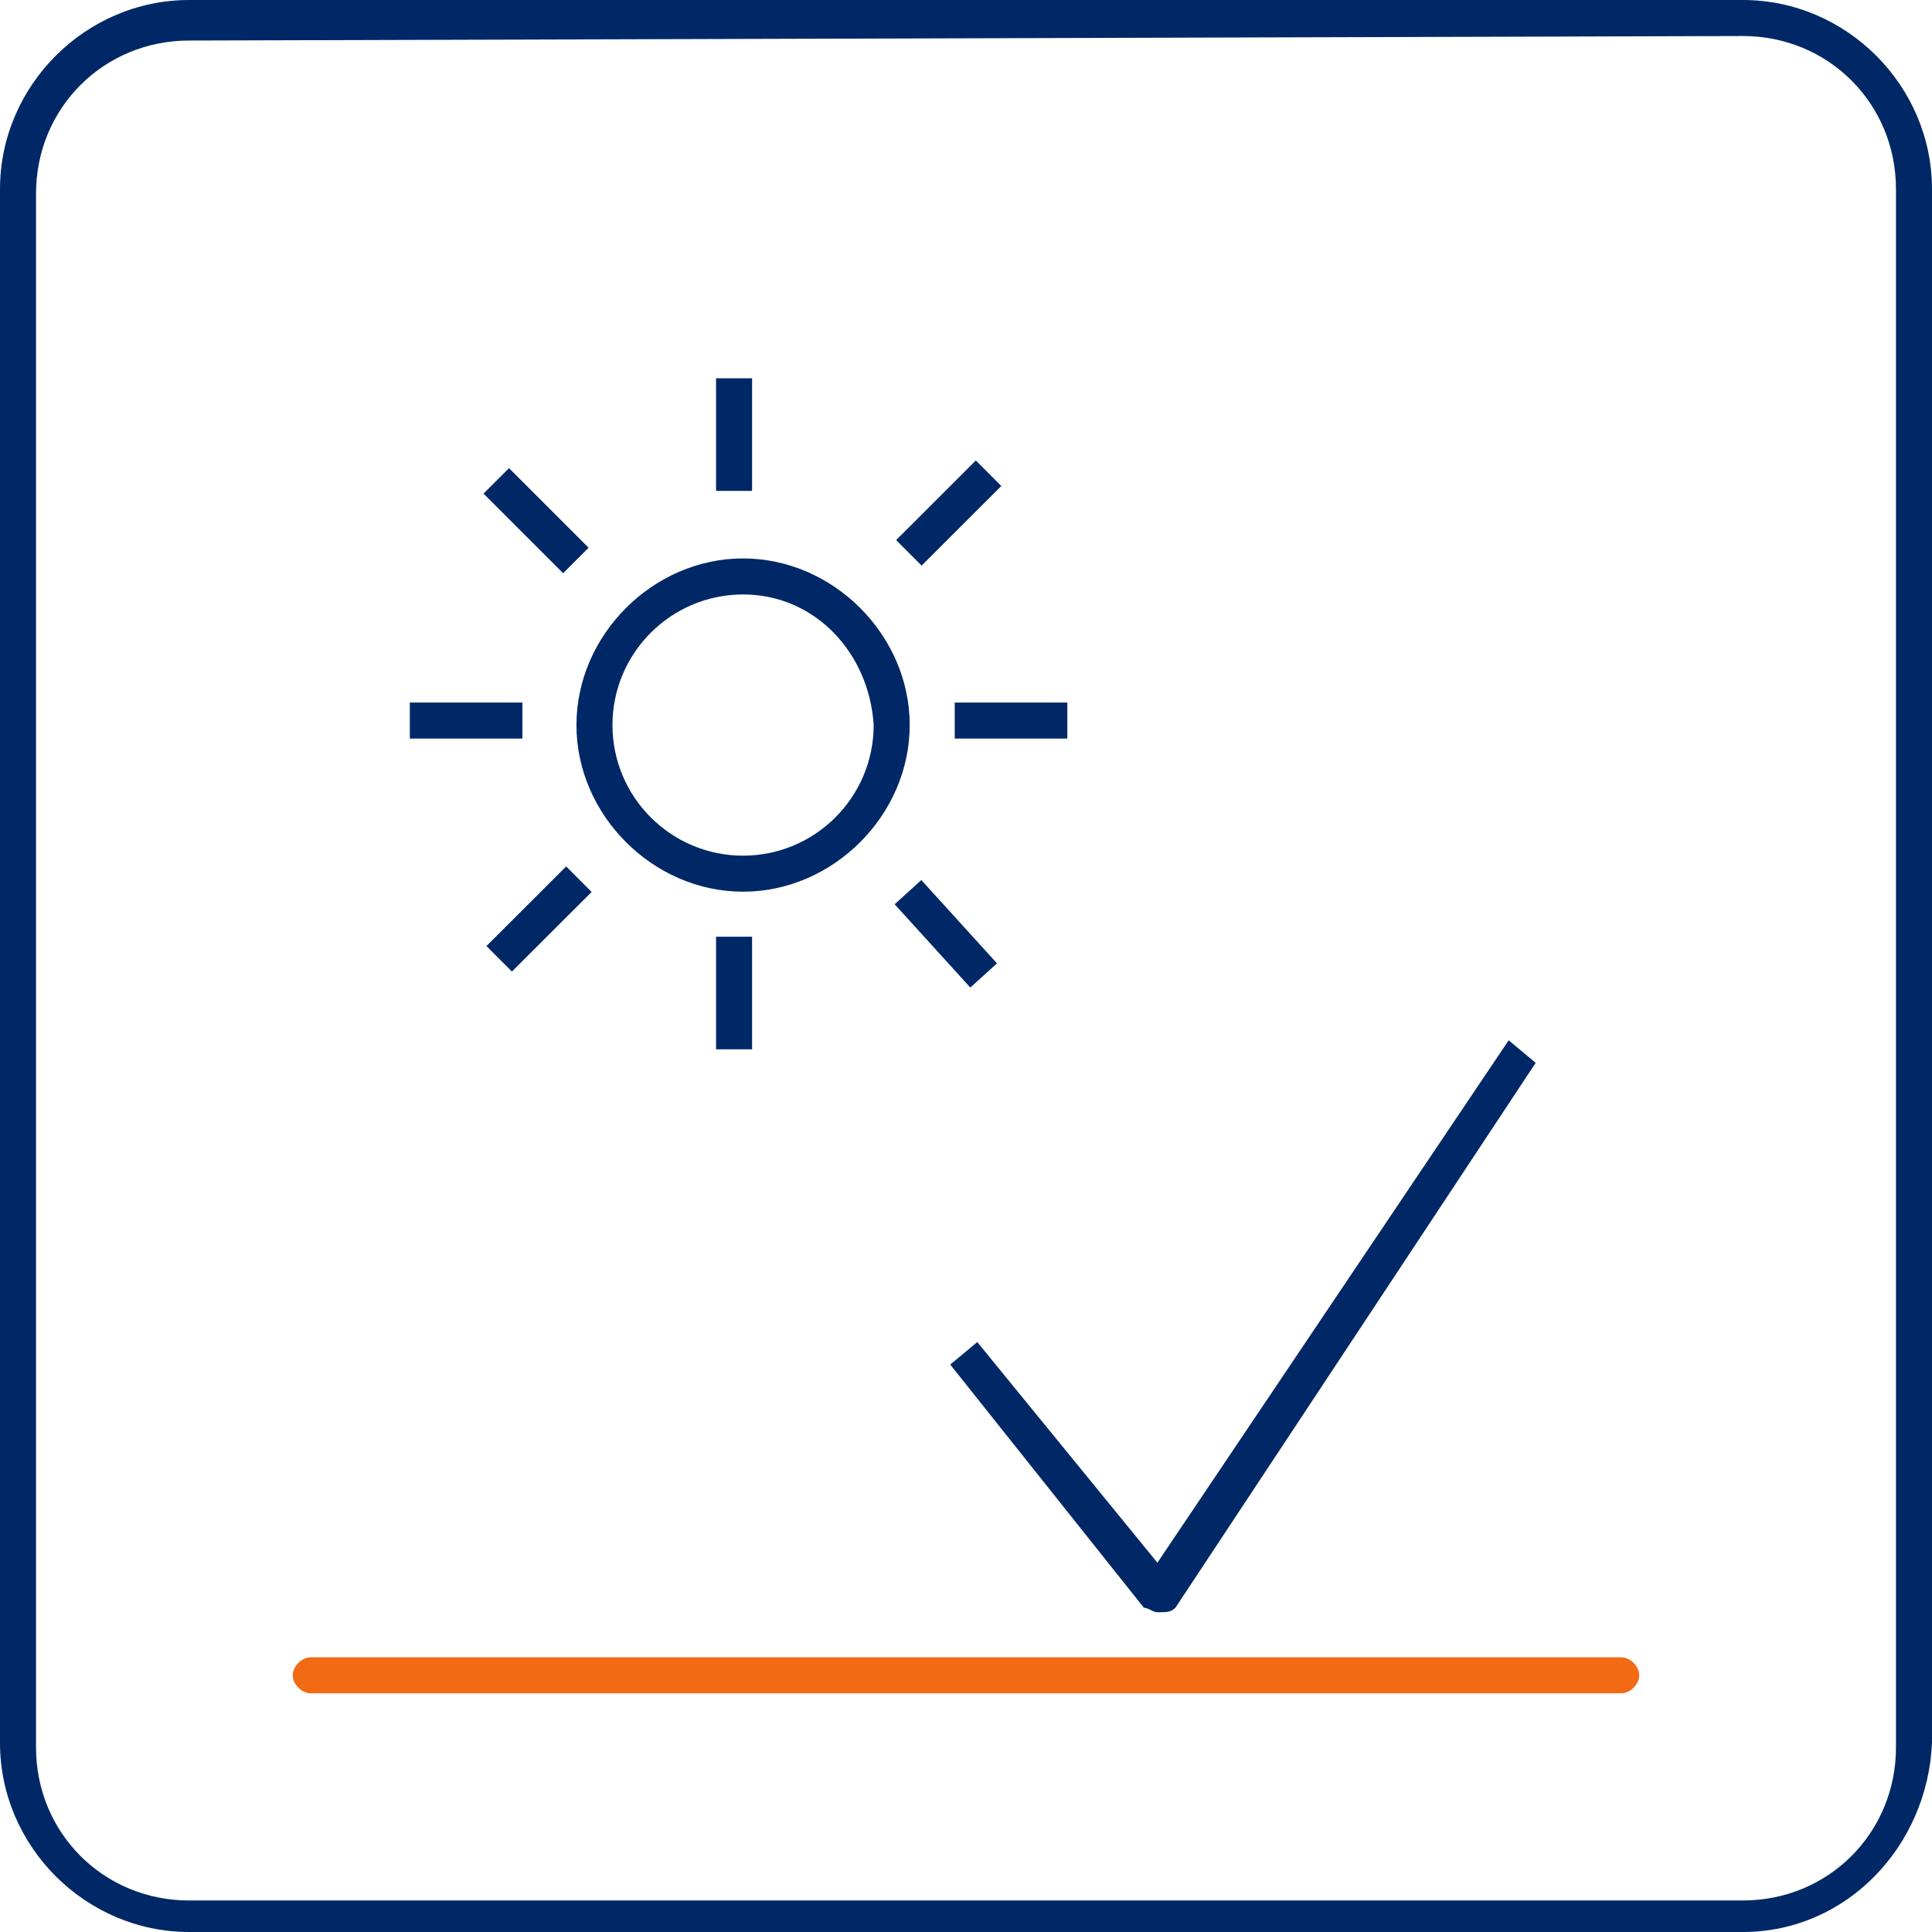<?xml version="1.0" encoding="utf-8"?>
<!-- Generator: Adobe Illustrator 20.1.0, SVG Export Plug-In . SVG Version: 6.00 Build 0)  -->
<svg version="1.1" id="Laag_1" xmlns="http://www.w3.org/2000/svg" xmlns:xlink="http://www.w3.org/1999/xlink" x="0px" y="0px"
	 viewBox="0 0 42.9 42.9" style="enable-background:new 0 0 42.9 42.9;" xml:space="preserve">
<style type="text/css">
	.st0{fill:#002866;}
	.st1{fill:#F26A14;}
</style>
<g>
	<g>
		<path class="st0" d="M38.7,42.9H4.2C1.9,42.9,0,41,0,38.7V4.2C0,1.9,1.9,0,4.2,0h34.5c2.3,0,4.2,1.9,4.2,4.2v34.5
			C42.8,41,41,42.9,38.7,42.9z M4.2,0.9c-1.9,0-3.4,1.5-3.4,3.4v34.5c0,1.9,1.5,3.4,3.4,3.4h34.5c1.9,0,3.4-1.5,3.4-3.4V4.2
			c0-1.9-1.5-3.4-3.4-3.4L4.2,0.9L4.2,0.9z"/>
	</g>
	<g>
		<g>
			<path class="st0" d="M25.7,35.8c-0.1,0-0.2-0.1-0.3-0.1l-4.3-5.4l0.6-0.5l4,4.9l7.8-11.6l0.6,0.5l-8,12.1
				C26,35.8,25.9,35.8,25.7,35.8L25.7,35.8z"/>
		</g>
		<g>
			<rect x="15.9" y="8.4" class="st0" width="0.8" height="2.5"/>
		</g>
		<g>
			<rect x="15.9" y="20.8" class="st0" width="0.8" height="2.5"/>
		</g>
		<g>
			<rect x="9.1" y="15.6" class="st0" width="2.5" height="0.8"/>
		</g>
		<g>
			<rect x="21.2" y="15.6" class="st0" width="2.5" height="0.8"/>
		</g>
		<g>
			<rect x="19.8" y="11" transform="matrix(0.708 -0.707 0.707 0.708 -1.897 18.203)" class="st0" width="2.5" height="0.8"/>
		</g>
		<g>
			
				<rect x="10.7" y="20" transform="matrix(0.708 -0.707 0.707 0.708 -10.914 14.412)" class="st0" width="2.5" height="0.8"/>
		</g>
		<g>
			<rect x="11.5" y="10.3" transform="matrix(0.707 -0.707 0.707 0.707 -4.676 11.809)" class="st0" width="0.8" height="2.5"/>
		</g>
		<g>
			
				<rect x="20.6" y="19.5" transform="matrix(0.74 -0.672 0.672 0.74 -8.482 19.492)" class="st0" width="0.8" height="2.5"/>
		</g>
		<g>
			<path class="st0" d="M16.5,19.8c-2,0-3.7-1.7-3.7-3.7s1.7-3.7,3.7-3.7s3.7,1.7,3.7,3.7S18.5,19.8,16.5,19.8z M16.5,13.2
				c-1.6,0-2.9,1.3-2.9,2.9c0,1.6,1.3,2.9,2.9,2.9c1.6,0,2.9-1.3,2.9-2.9C19.3,14.5,18.1,13.2,16.5,13.2z"/>
		</g>
	</g>
	<g>
		<path class="st1" d="M36,37.6H6.9c-0.2,0-0.4-0.2-0.4-0.4s0.2-0.4,0.4-0.4H36c0.2,0,0.4,0.2,0.4,0.4S36.2,37.6,36,37.6z"/>
	</g>
</g>
</svg>
